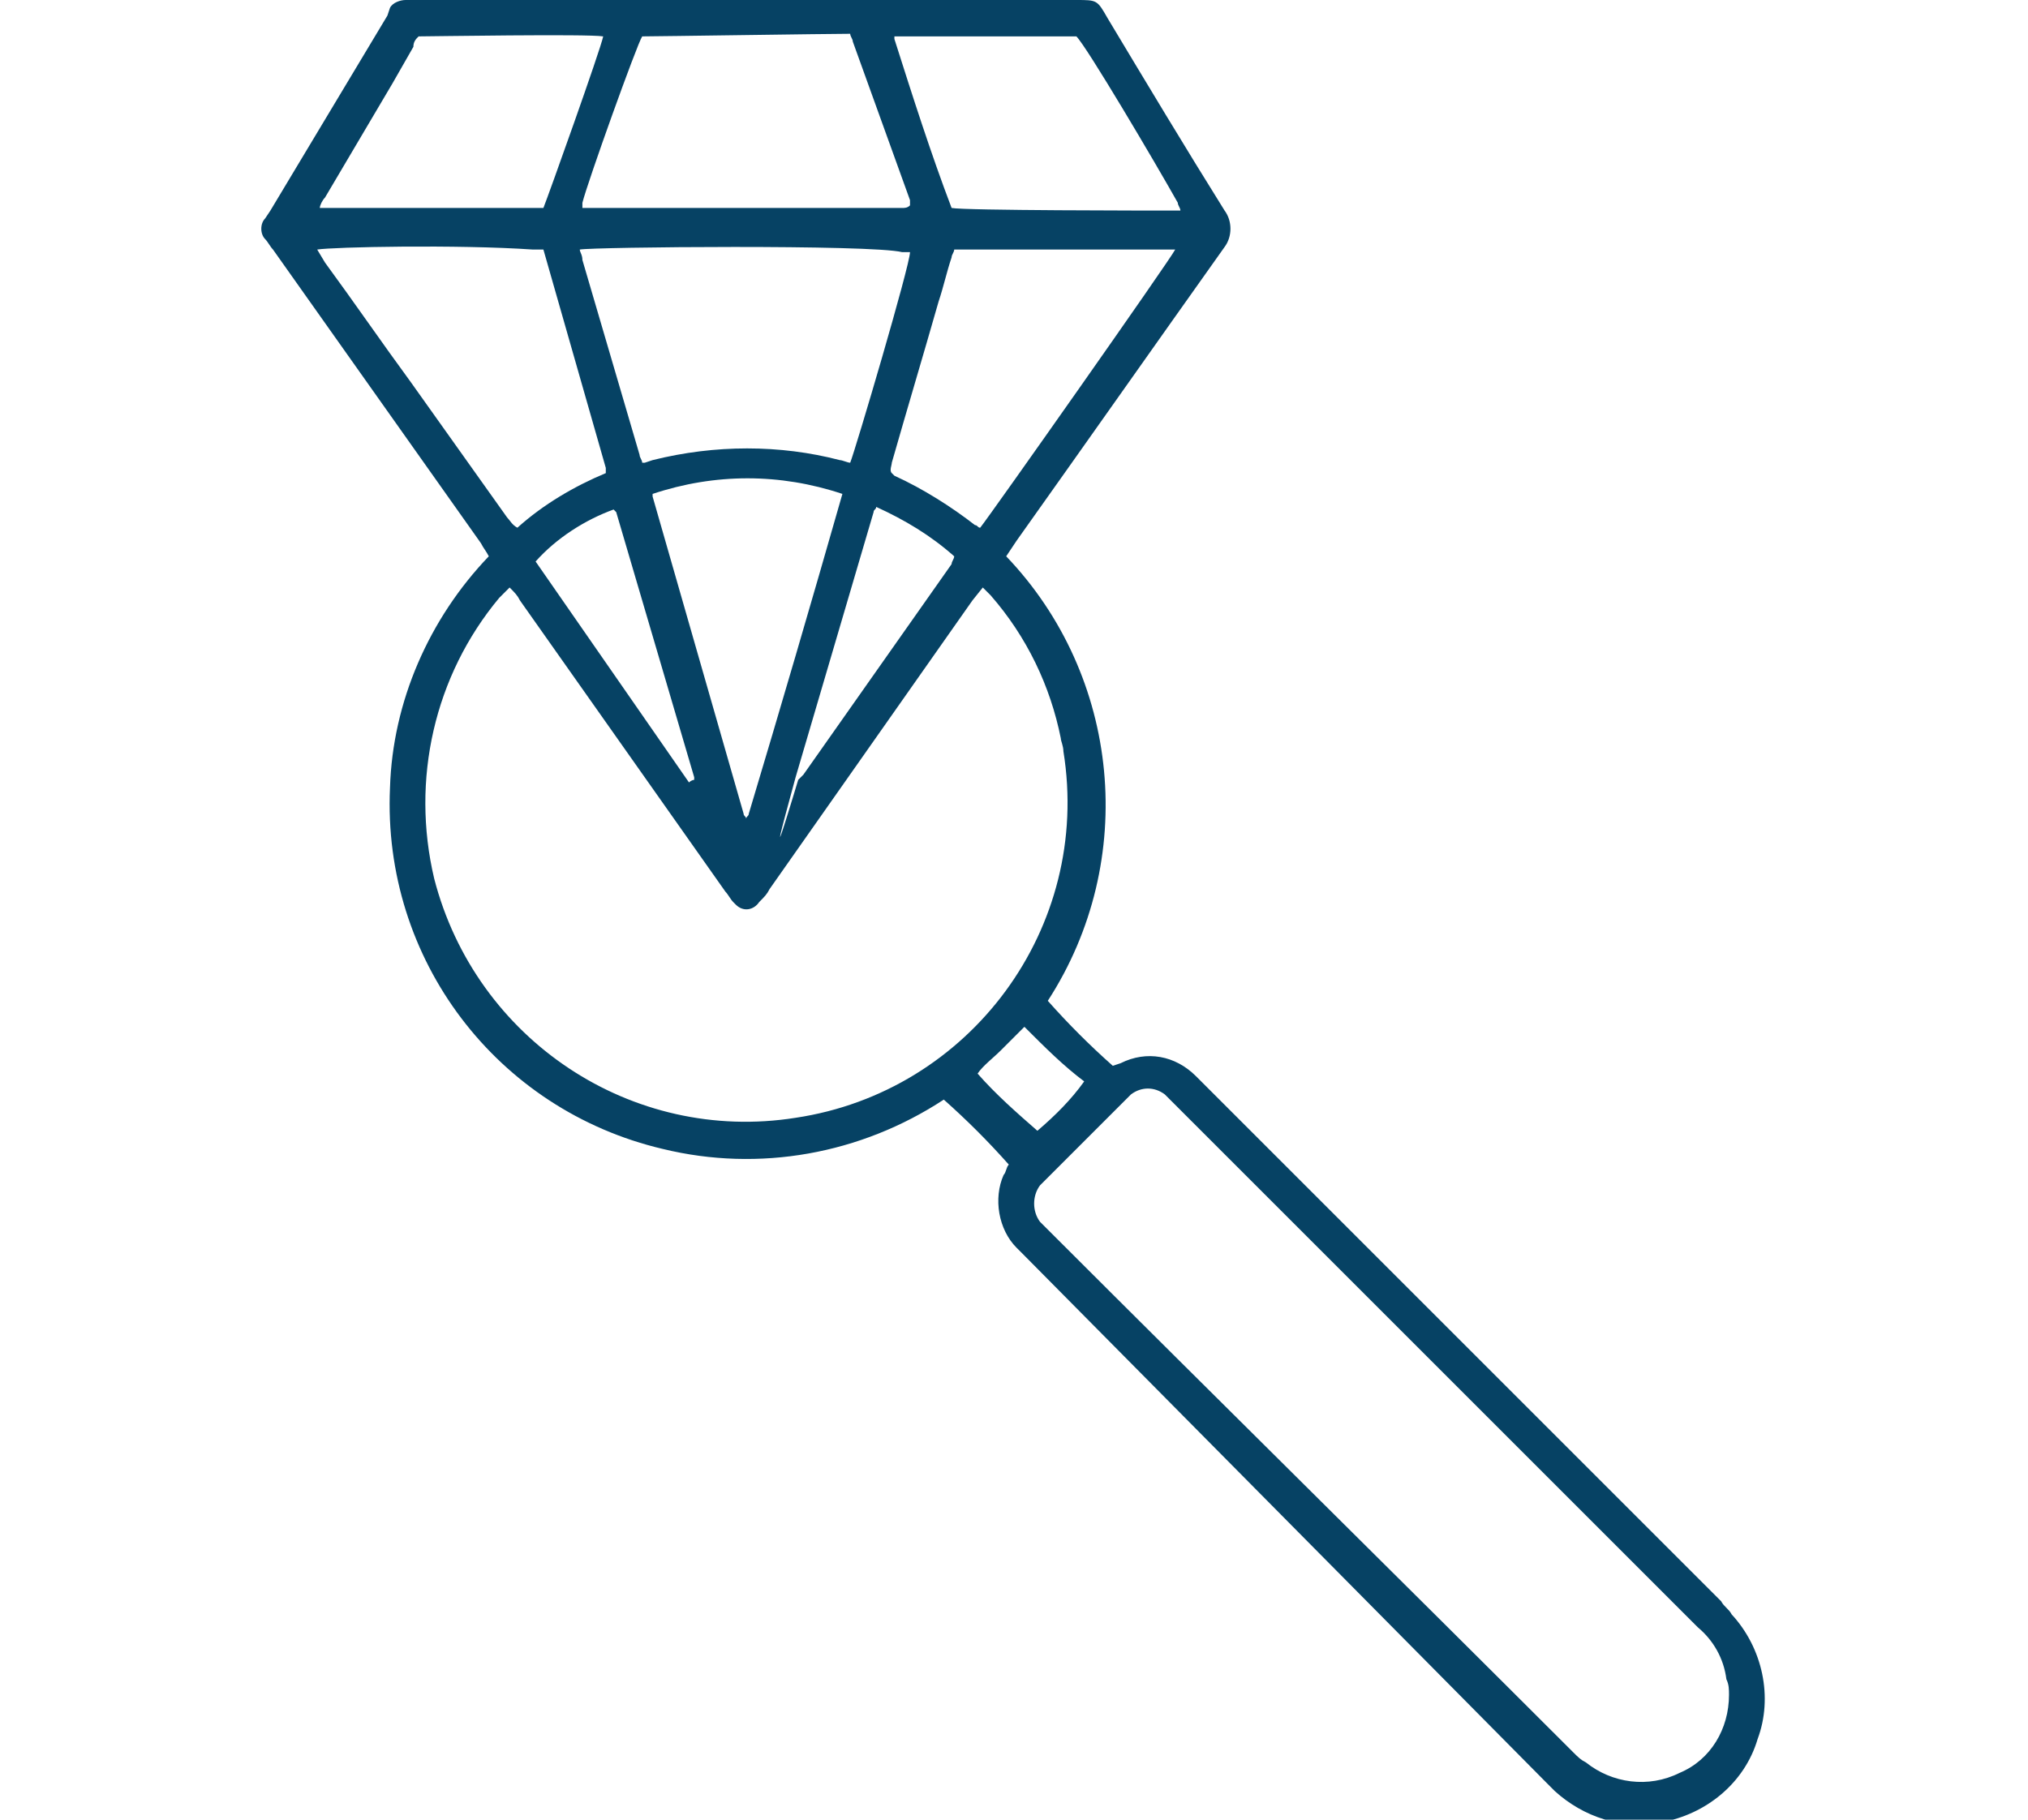 <svg xmlns="http://www.w3.org/2000/svg" xmlns:xlink="http://www.w3.org/1999/xlink" id="Layer_1" x="0px" y="0px" viewBox="0 0 78 70" style="enable-background:new 0 0 78 70;" xml:space="preserve">
<style type="text/css">
	.st0{fill:#064264;}
</style>
<g id="Layer_2_00000031915728666410704060000015790306057922922940_">
	<g id="Layer_1-2">
		<path class="st0" d="M18.8,21.4c-0.1-0.2-0.2-0.3-0.3-0.5L10.5,9.6c-0.1-0.1-0.2-0.3-0.3-0.4c-0.2-0.2-0.2-0.6,0-0.8l0.2-0.3    l4.5-7.5L15,0.3C15.1,0.1,15.4,0,15.6,0h25.8c0.8,0,0.8,0,1.2,0.7c1.5,2.5,3,5,4.5,7.4c0.3,0.4,0.3,1,0,1.4    c-2.7,3.8-5.3,7.5-8,11.3l-0.4,0.6c4.4,4.6,5.1,11.7,1.6,17.1c0.8,0.9,1.6,1.7,2.5,2.5l0.3-0.1c1-0.5,2.1-0.3,2.9,0.5l0.3,0.3    l19.9,19.9c0.1,0.2,0.3,0.3,0.4,0.5c1.2,1.3,1.6,3.2,1,4.8c-0.5,1.7-2,2.9-3.7,3.2c-1.5,0.3-3-0.2-4.1-1.2l-0.3-0.3L39.4,48.3    L39.1,48c-0.7-0.7-0.9-1.9-0.5-2.8c0.1-0.1,0.1-0.3,0.2-0.4c-0.8-0.9-1.6-1.7-2.5-2.5c-3.2,2.1-7.1,2.8-10.8,1.9    c-6.4-1.5-10.8-7.3-10.5-13.9C15.1,27,16.5,23.8,18.8,21.4z M19.6,22.6c-0.2,0.2-0.3,0.3-0.4,0.4c-2.5,3-3.4,7-2.5,10.8    C18.3,40,24.3,44,30.6,43c6.7-1,11.4-7.3,10.3-14.1c0-0.2-0.1-0.4-0.1-0.5c-0.4-2-1.3-3.9-2.7-5.5c-0.1-0.1-0.2-0.2-0.3-0.3    l-0.4,0.5l-7.8,11.1c-0.1,0.2-0.2,0.3-0.4,0.5c-0.2,0.3-0.6,0.4-0.9,0.1c0,0-0.1-0.1-0.1-0.1c-0.1-0.1-0.2-0.3-0.3-0.4L20,23.1    C19.9,22.9,19.8,22.8,19.6,22.6z M66.5,65.2c0-0.2,0-0.4-0.1-0.6c-0.1-0.8-0.5-1.5-1.1-2c-6.7-6.7-13.5-13.5-20.2-20.2    c-0.1-0.1-0.2-0.2-0.3-0.3c-0.4-0.3-0.9-0.3-1.3,0c-0.1,0.1-0.2,0.2-0.3,0.3l-2.9,2.9c-0.1,0.1-0.2,0.2-0.3,0.3    c-0.3,0.4-0.3,1,0,1.4c0.1,0.1,0.2,0.2,0.3,0.3C47,54,53.8,60.7,60.5,67.4c0.2,0.2,0.3,0.3,0.5,0.4c1,0.8,2.4,1,3.6,0.4    C65.8,67.7,66.5,66.5,66.5,65.2z M22.3,9.6c0,0.1,0.1,0.2,0.1,0.4l2.2,7.5c0,0.1,0.1,0.2,0.1,0.3h0.1l0.3-0.1    c2.4-0.6,4.9-0.6,7.2,0c0.1,0,0.3,0.1,0.4,0.1c0.2-0.5,2.3-7.6,2.3-8.1c-0.1,0-0.2,0-0.3,0C33.5,9.4,22.8,9.5,22.3,9.6z M24.7,1.4    c-0.2,0.3-2.1,5.6-2.3,6.4c0,0.1,0,0.2,0,0.2h12.3c0.1,0,0.2,0,0.3-0.1c0-0.1,0-0.2,0-0.2l-2.2-6.1c0-0.1-0.1-0.2-0.1-0.3    C31.9,1.3,25.2,1.4,24.7,1.4z M12.2,9.6l0.3,0.5c1.1,1.5,2.2,3.1,3.3,4.6l3.7,5.2c0.1,0.1,0.2,0.3,0.4,0.4c1-0.9,2.2-1.6,3.4-2.1    c0-0.1,0-0.2,0-0.2c-0.8-2.8-1.6-5.6-2.4-8.4h-0.4C17.6,9.4,12.8,9.5,12.2,9.6z M45.2,9.6h-0.3H37c-0.1,0-0.2,0-0.3,0    c0,0.1-0.1,0.2-0.1,0.3c-0.2,0.6-0.3,1.1-0.5,1.7c-0.6,2.1-1.2,4.1-1.8,6.2c0,0.1-0.1,0.3,0,0.4l0.1,0.1c1.1,0.5,2.2,1.2,3.1,1.9    c0.1,0,0.1,0.1,0.2,0.1C38.1,19.8,45,10,45.2,9.6L45.2,9.6z M23.2,1.4c-0.6-0.1-6.7,0-7.1,0c-0.1,0.1-0.2,0.2-0.2,0.4l-0.8,1.4    l-2.6,4.4c-0.1,0.1-0.2,0.3-0.2,0.4l0,0h0.3h8.3l0,0l0,0C21.1,7.5,23.1,1.9,23.2,1.4z M36.6,8c0.5,0.1,7.6,0.1,8.6,0.1h0.2    c0-0.1-0.1-0.2-0.1-0.3c-0.9-1.6-3.5-6-3.9-6.4h-6.8h-0.2c0,0.1,0,0.1,0,0.1C35.1,3.7,35.8,5.9,36.6,8z M32.4,19    c-2.4-0.8-4.9-0.8-7.3,0c0,0,0,0.1,0,0.1l3.5,12.2c0,0.1,0.1,0.1,0.1,0.2c0-0.1,0.1-0.1,0.1-0.2C30,27.3,31.2,23.2,32.4,19    L32.4,19z M30.7,30c0.1-0.1,0.1-0.1,0.2-0.2c1.9-2.7,3.8-5.4,5.7-8.1c0-0.1,0.1-0.2,0.1-0.3c-0.9-0.8-1.9-1.4-3-1.9    c0,0.1-0.1,0.1-0.1,0.2c-1,3.4-2,6.8-3,10.2C29.2,35,30.7,30,30.7,30L30.7,30z M26.7,30c0,0,0-0.1,0-0.1l-3-10.2    c0,0-0.1-0.1-0.1-0.1c-1.1,0.4-2.2,1.1-3,2l5.9,8.5C26.6,30,26.7,30,26.7,30L26.7,30z M39.4,39.5l-0.9,0.9    c-0.3,0.3-0.7,0.6-0.9,0.9c0.7,0.8,1.5,1.5,2.3,2.2c0.7-0.6,1.3-1.2,1.8-1.9C40.9,41,40.2,40.3,39.4,39.5L39.4,39.5z"></path>
	</g>
</g>
</svg>